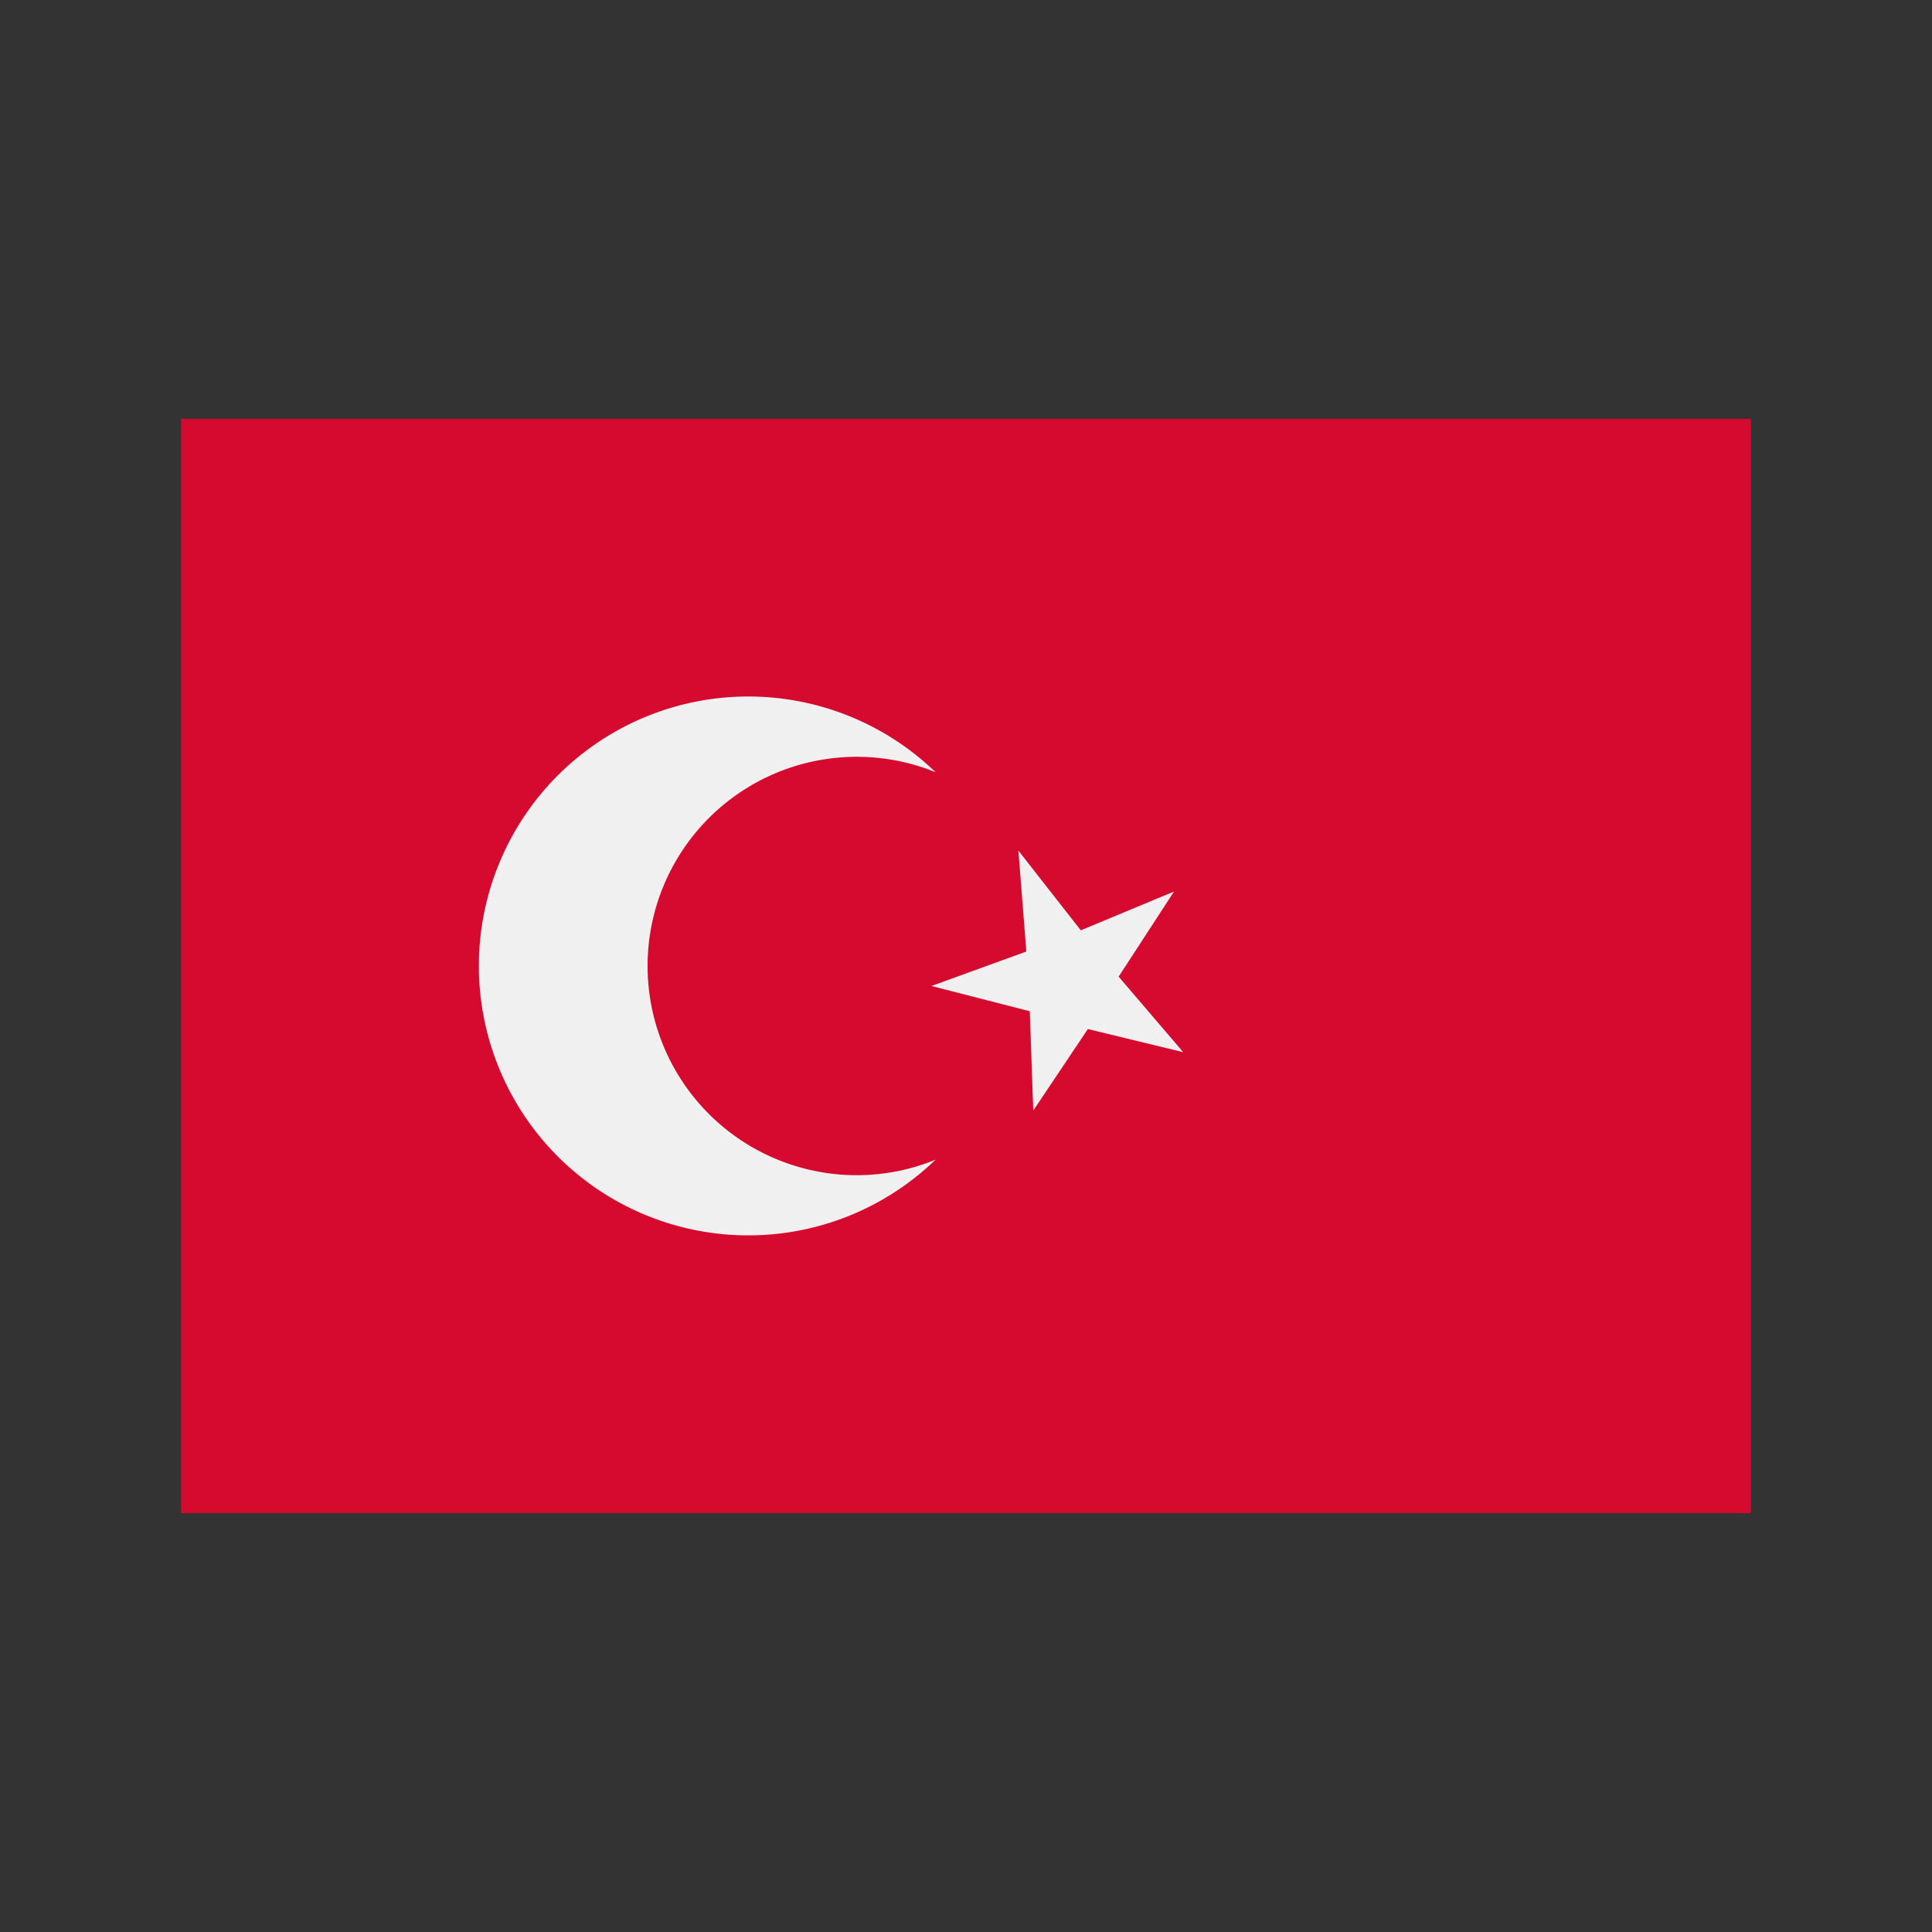 <svg id="Layer_1" height="512" viewBox="0 0 128 128" width="512" xmlns="http://www.w3.org/2000/svg" data-name="Layer 1"><rect x="0" y="0" width="128" height="128" fill="#333333" stroke="none"/><path d="m12 27.751h104v72.497h-104z" fill="#d60a2e"/><g fill="#f0f0f0"><path d="m56.767 77.86a13.86 13.86 0 1 1 5.216-26.7 17.851 17.851 0 1 0 0 25.672 13.806 13.806 0 0 1 -5.216 1.028z"/><path d="m77.783 59.066-6.178 2.57-4.133-5.28.526 6.685-6.29 2.284 6.518 1.672.231 6.581 3.617-5.401 6.318 1.533-4.28-5.005z"/></g></svg>